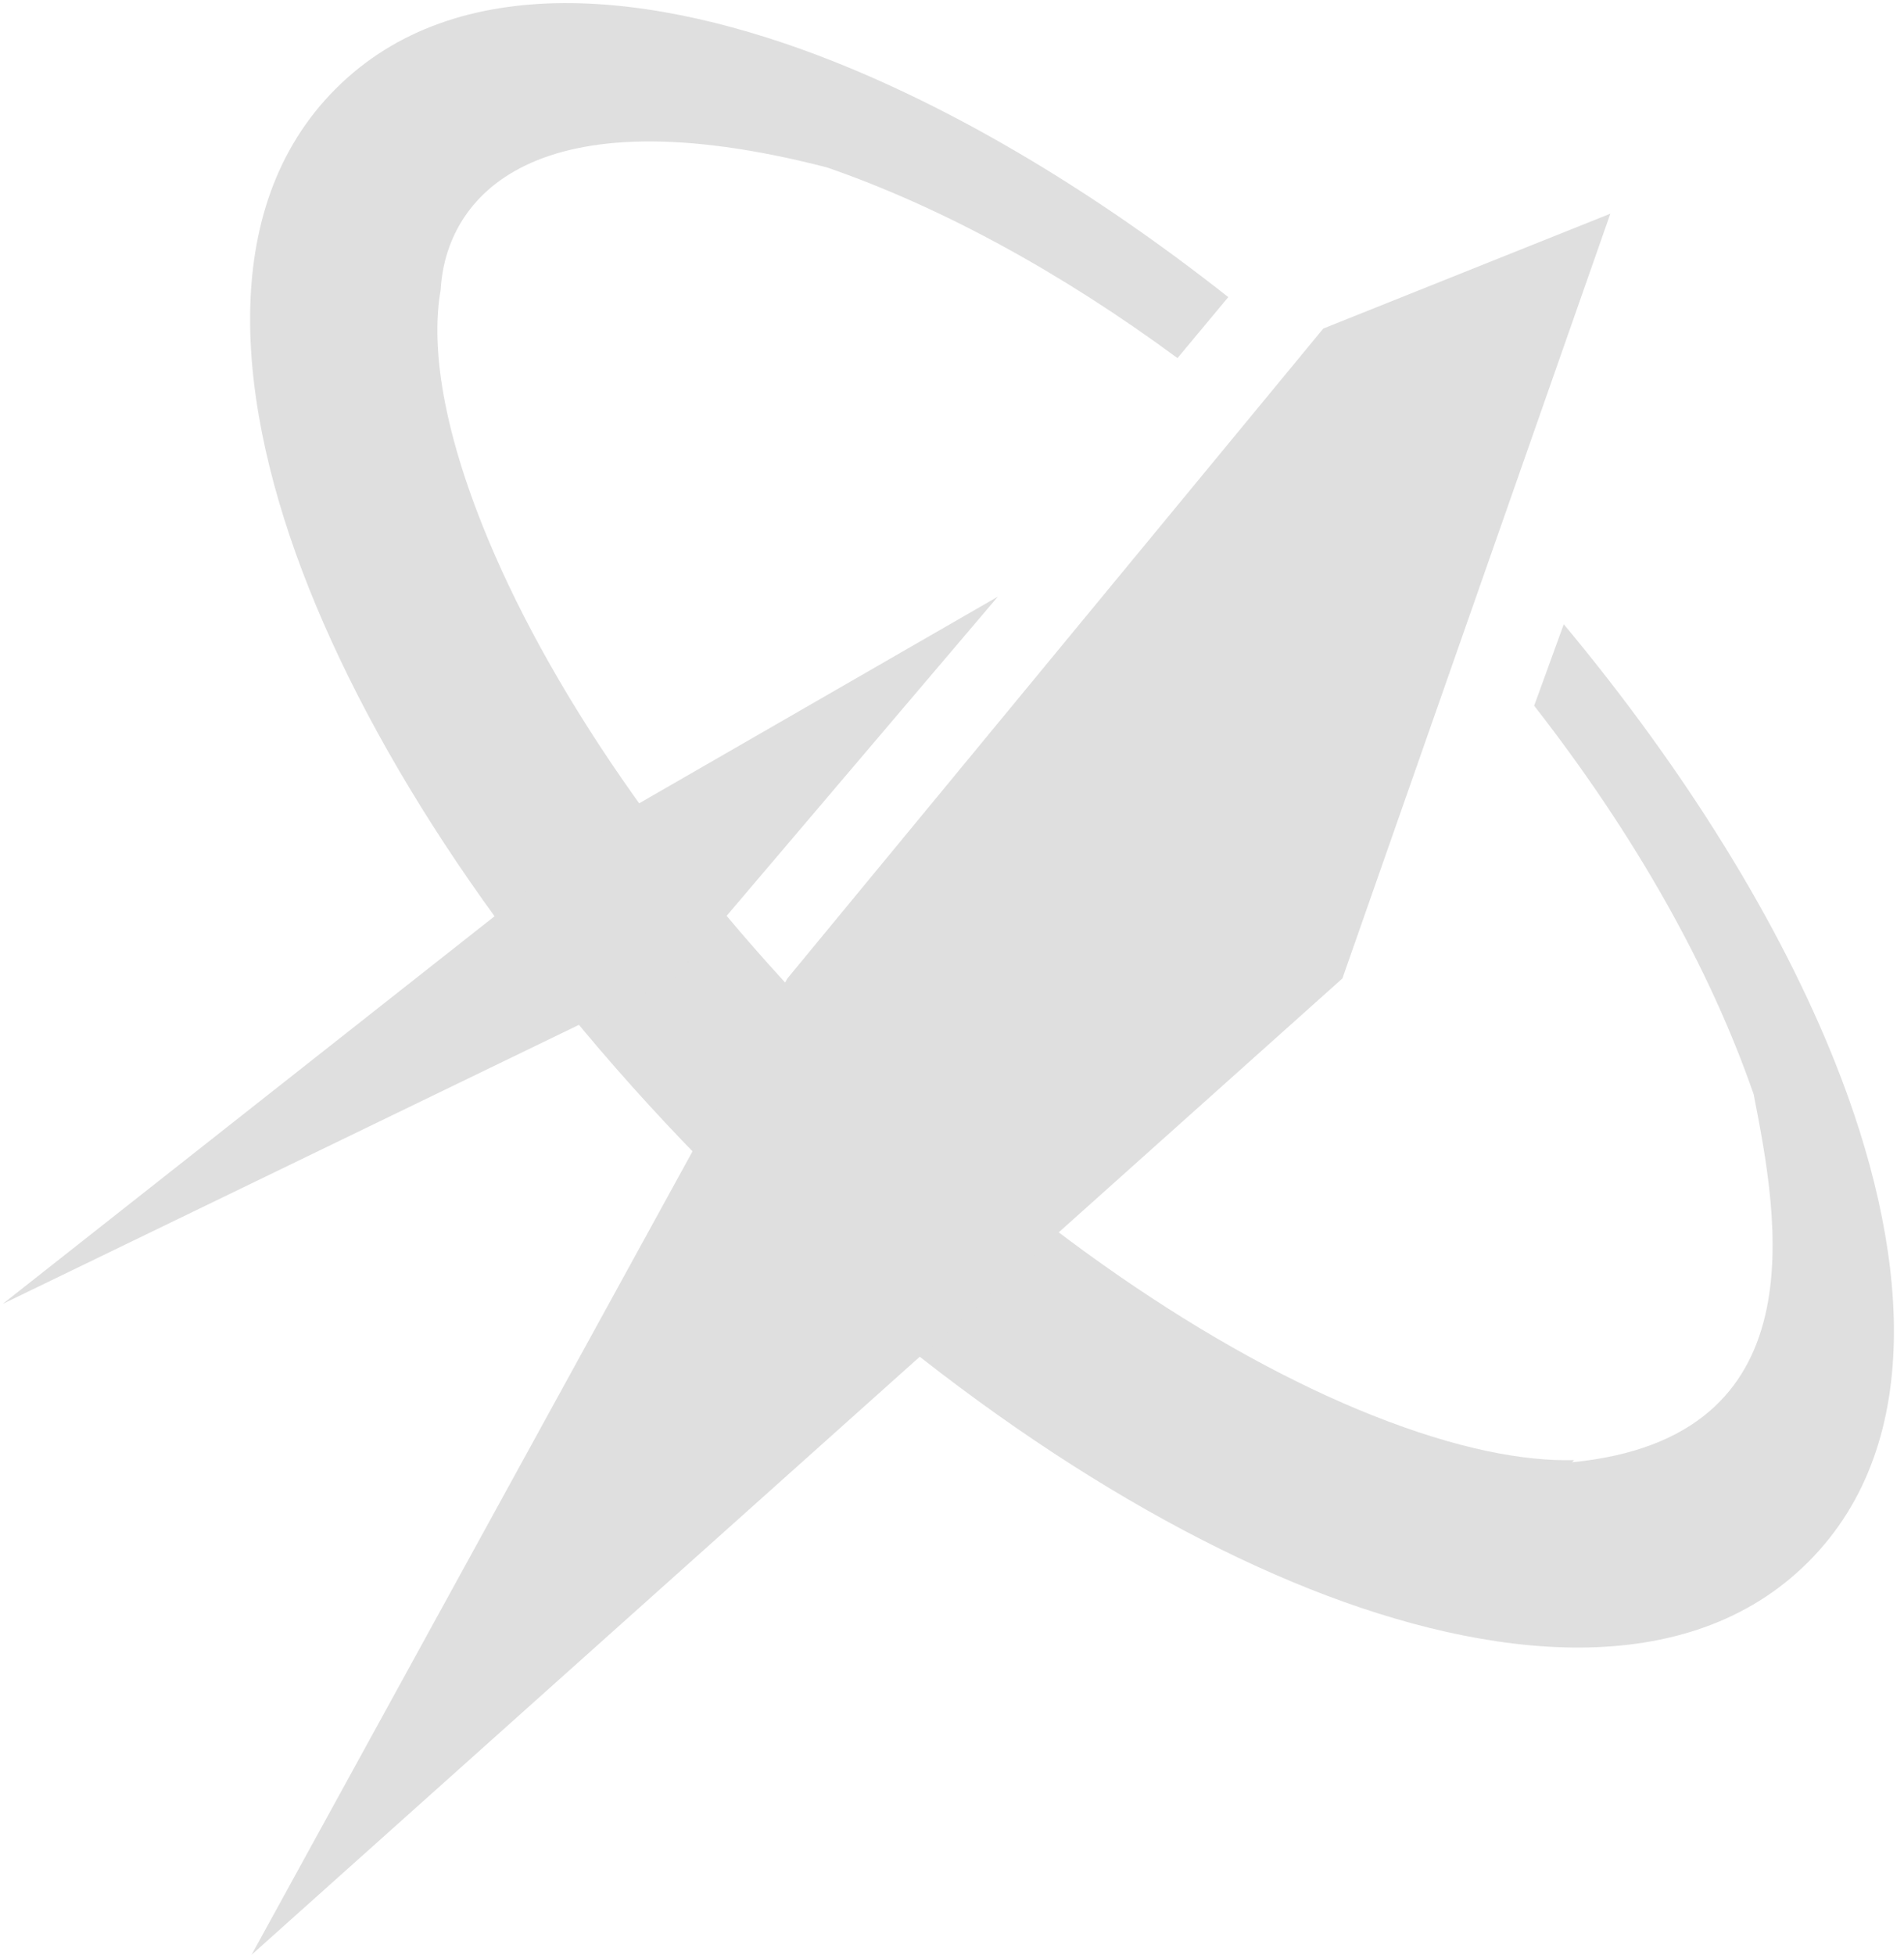 <svg width="114" height="117" viewBox="0 0 114 117" fill="none" xmlns="http://www.w3.org/2000/svg">
<g id="i">
<path id="Subtract" fill-rule="evenodd" clip-rule="evenodd" d="M28.876 31.419C32.637 40.878 40.191 52.157 50.809 62.775C61.426 73.392 72.705 80.946 82.165 84.708C87.273 86.739 91.262 87.468 94.248 87.391C94.207 87.434 94.165 87.477 94.124 87.519C109.003 86.062 106.444 72.916 105.008 65.54L105.003 65.511C102.41 58.005 97.91 49.99 91.856 42.238L93.629 37.361C100.981 46.187 106.569 55.275 109.893 63.635C114.16 74.367 115.509 86.244 108.271 93.483C101.032 100.721 89.155 99.372 78.423 95.105C67.148 90.621 54.548 82.021 43.055 70.528C31.563 59.036 22.962 46.436 18.479 35.161C14.211 24.429 12.862 12.551 20.101 5.313C27.339 -1.926 39.217 -0.577 49.949 3.691C57.465 6.68 65.57 11.498 73.543 17.783L70.501 21.433C63.468 16.249 56.283 12.359 49.511 10.02C31.899 5.473 26.701 11.811 26.384 17.343C25.839 20.457 26.353 25.075 28.876 31.419Z" fill="#DFDFDF"/>
<path id="Vector 3" d="M79.229 19.666L96.417 12.791L80.375 58.561L15.06 117L47.145 58.561L79.229 19.666Z" fill="#DFDFDF"/>
<path id="Vector 4" d="M37.976 48.249L59.747 35.709L40.267 58.626L0.162 78.041L37.976 48.249Z" fill="#DFDFDF"/>
</g>
</svg>
